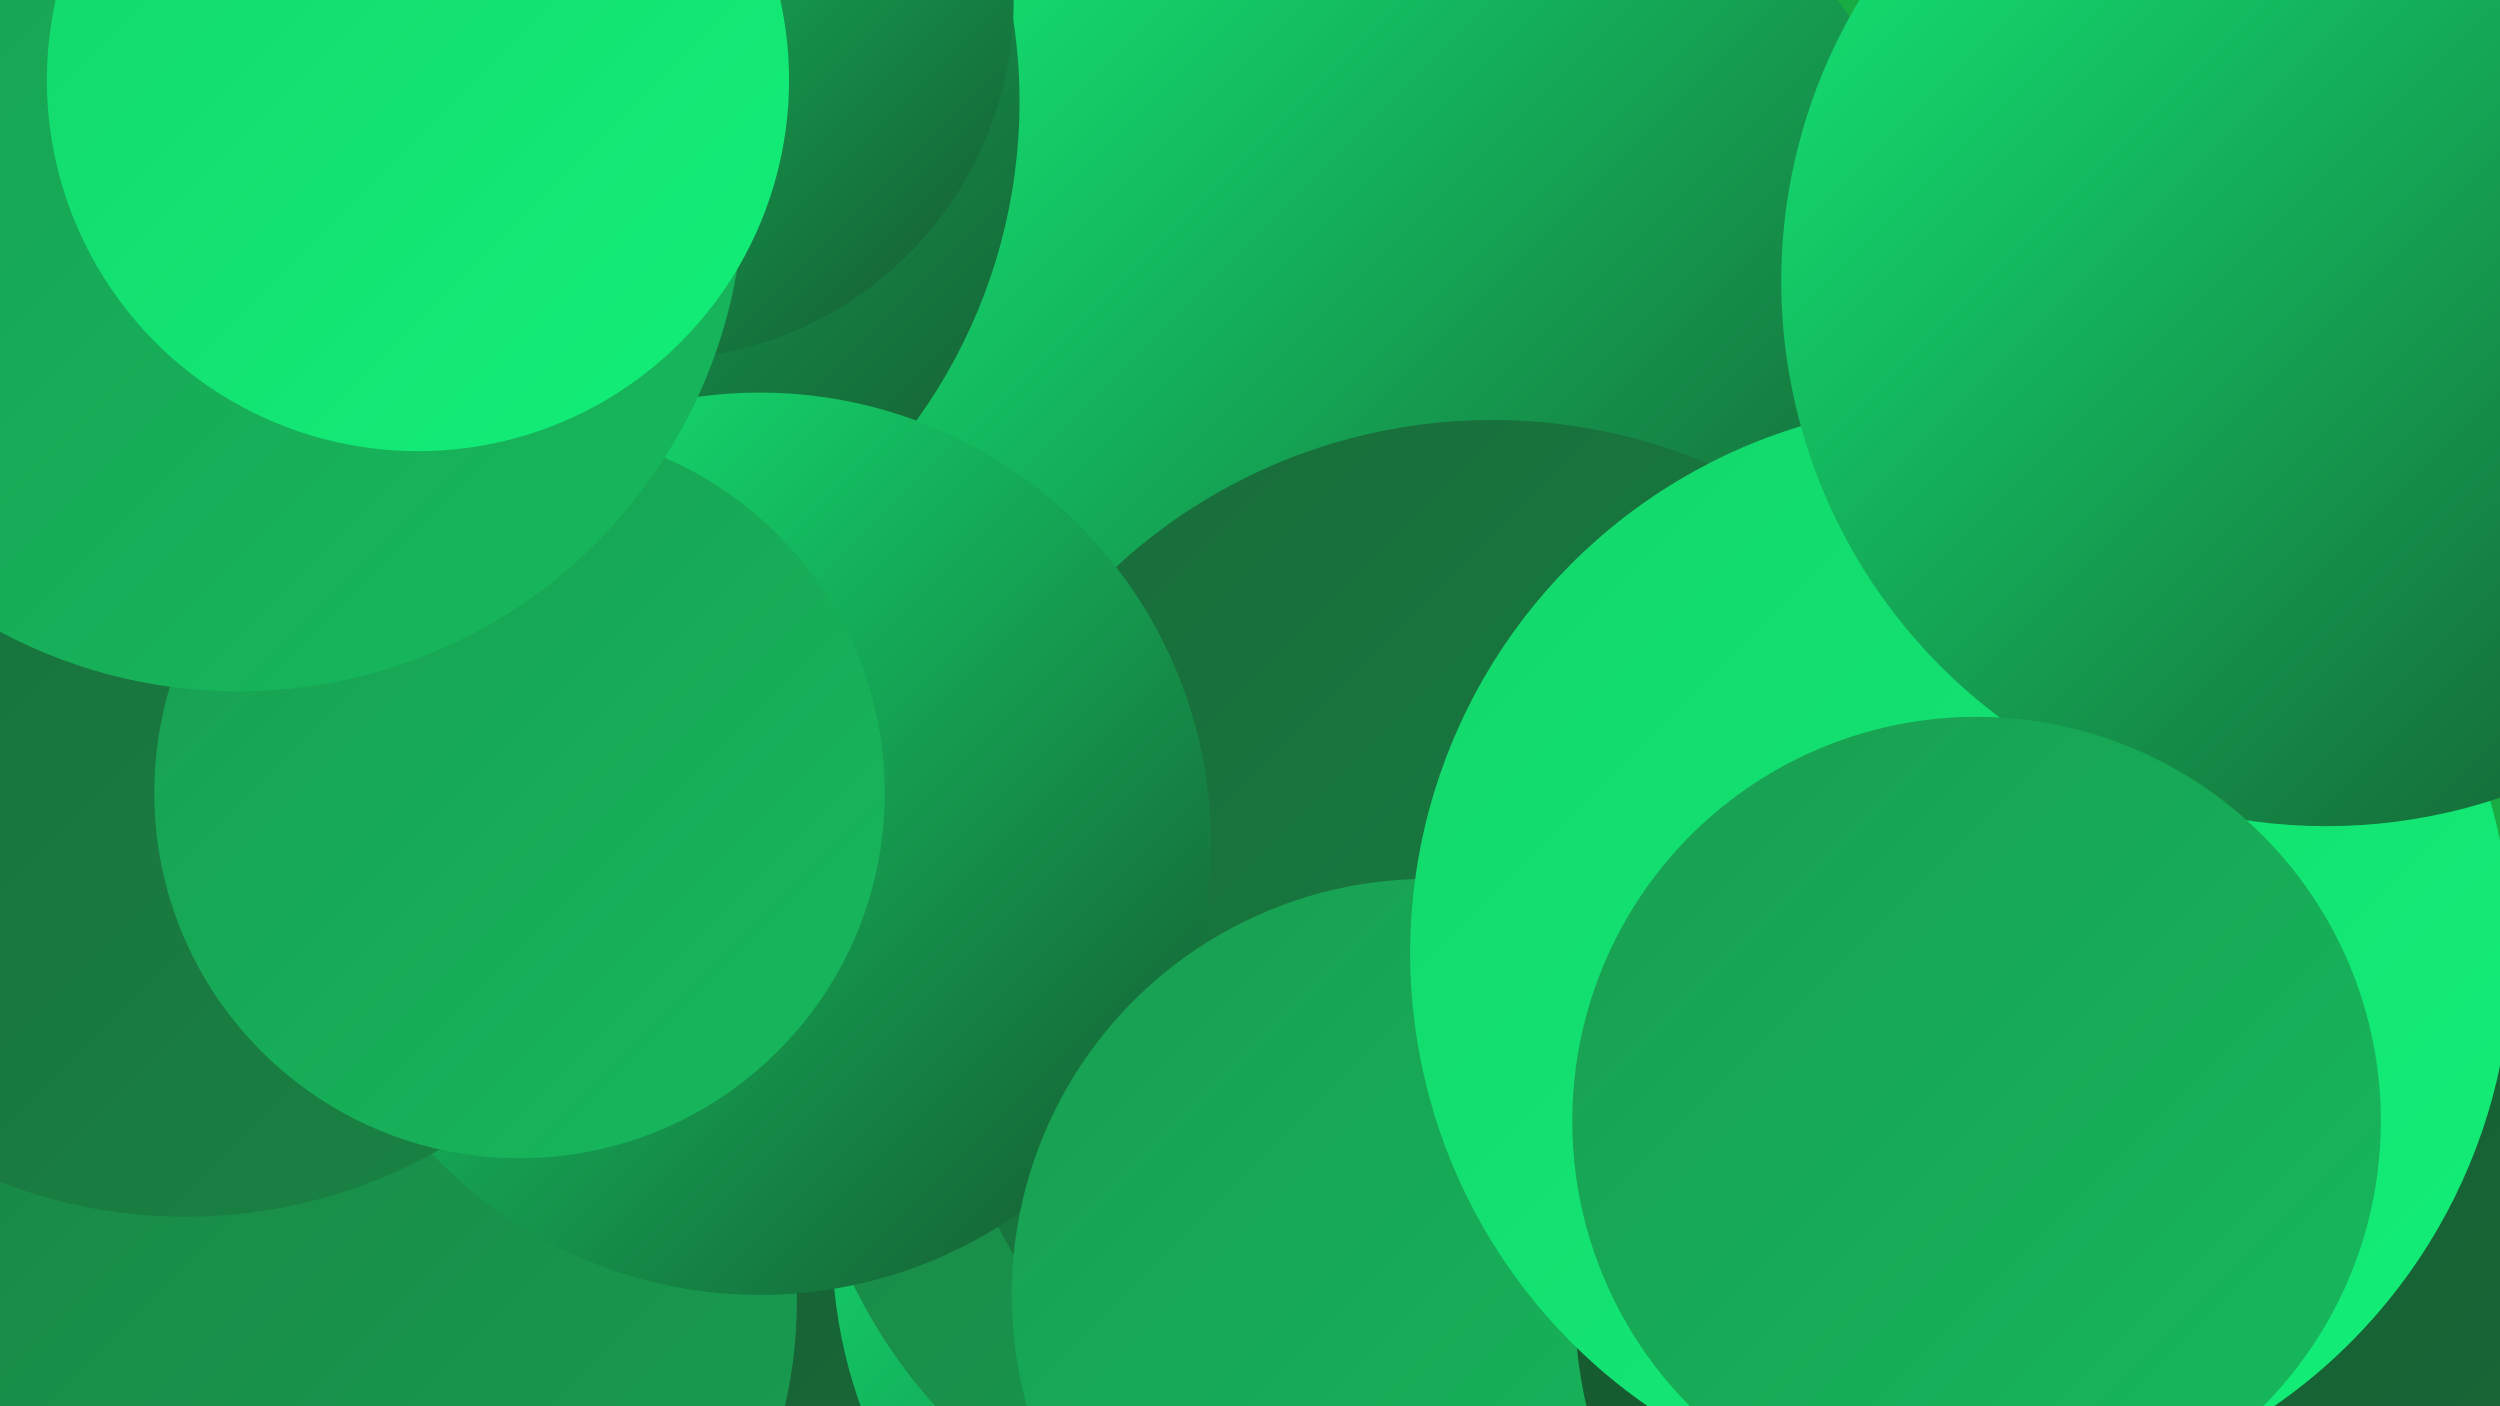 <?xml version="1.0" encoding="UTF-8"?><svg width="1280" height="720" xmlns="http://www.w3.org/2000/svg"><defs><linearGradient id="grad0" x1="0%" y1="0%" x2="100%" y2="100%"><stop offset="0%" style="stop-color:#16542d;stop-opacity:1" /><stop offset="100%" style="stop-color:#186b39;stop-opacity:1" /></linearGradient><linearGradient id="grad1" x1="0%" y1="0%" x2="100%" y2="100%"><stop offset="0%" style="stop-color:#186b39;stop-opacity:1" /><stop offset="100%" style="stop-color:#198445;stop-opacity:1" /></linearGradient><linearGradient id="grad2" x1="0%" y1="0%" x2="100%" y2="100%"><stop offset="0%" style="stop-color:#198445;stop-opacity:1" /><stop offset="100%" style="stop-color:#189e51;stop-opacity:1" /></linearGradient><linearGradient id="grad3" x1="0%" y1="0%" x2="100%" y2="100%"><stop offset="0%" style="stop-color:#189e51;stop-opacity:1" /><stop offset="100%" style="stop-color:#16b95d;stop-opacity:1" /></linearGradient><linearGradient id="grad4" x1="0%" y1="0%" x2="100%" y2="100%"><stop offset="0%" style="stop-color:#16b95d;stop-opacity:1" /><stop offset="100%" style="stop-color:#13d66b;stop-opacity:1" /></linearGradient><linearGradient id="grad5" x1="0%" y1="0%" x2="100%" y2="100%"><stop offset="0%" style="stop-color:#13d66b;stop-opacity:1" /><stop offset="100%" style="stop-color:#13ef79;stop-opacity:1" /></linearGradient><linearGradient id="grad6" x1="0%" y1="0%" x2="100%" y2="100%"><stop offset="0%" style="stop-color:#13ef79;stop-opacity:1" /><stop offset="100%" style="stop-color:#16542d;stop-opacity:1" /></linearGradient></defs><rect width="1280" height="720" fill="#18ac43" /><circle cx="726" cy="162" r="269" fill="url(#grad6)" /><circle cx="202" cy="645" r="273" fill="url(#grad0)" /><circle cx="674" cy="636" r="248" fill="url(#grad6)" /><circle cx="168" cy="666" r="240" fill="url(#grad2)" /><circle cx="677" cy="541" r="267" fill="url(#grad2)" /><circle cx="764" cy="499" r="284" fill="url(#grad1)" /><circle cx="243" cy="52" r="279" fill="url(#grad6)" /><circle cx="389" cy="432" r="231" fill="url(#grad6)" /><circle cx="335" cy="0" r="184" fill="url(#grad6)" /><circle cx="95" cy="360" r="263" fill="url(#grad1)" /><circle cx="731" cy="663" r="213" fill="url(#grad3)" /><circle cx="1017" cy="575" r="203" fill="url(#grad1)" /><circle cx="266" cy="406" r="187" fill="url(#grad3)" /><circle cx="1157" cy="105" r="227" fill="url(#grad6)" /><circle cx="1060" cy="664" r="254" fill="url(#grad0)" /><circle cx="1004" cy="488" r="282" fill="url(#grad5)" /><circle cx="1191" cy="144" r="279" fill="url(#grad6)" /><circle cx="122" cy="95" r="259" fill="url(#grad3)" /><circle cx="214" cy="41" r="190" fill="url(#grad5)" /><circle cx="1012" cy="574" r="207" fill="url(#grad3)" /></svg>